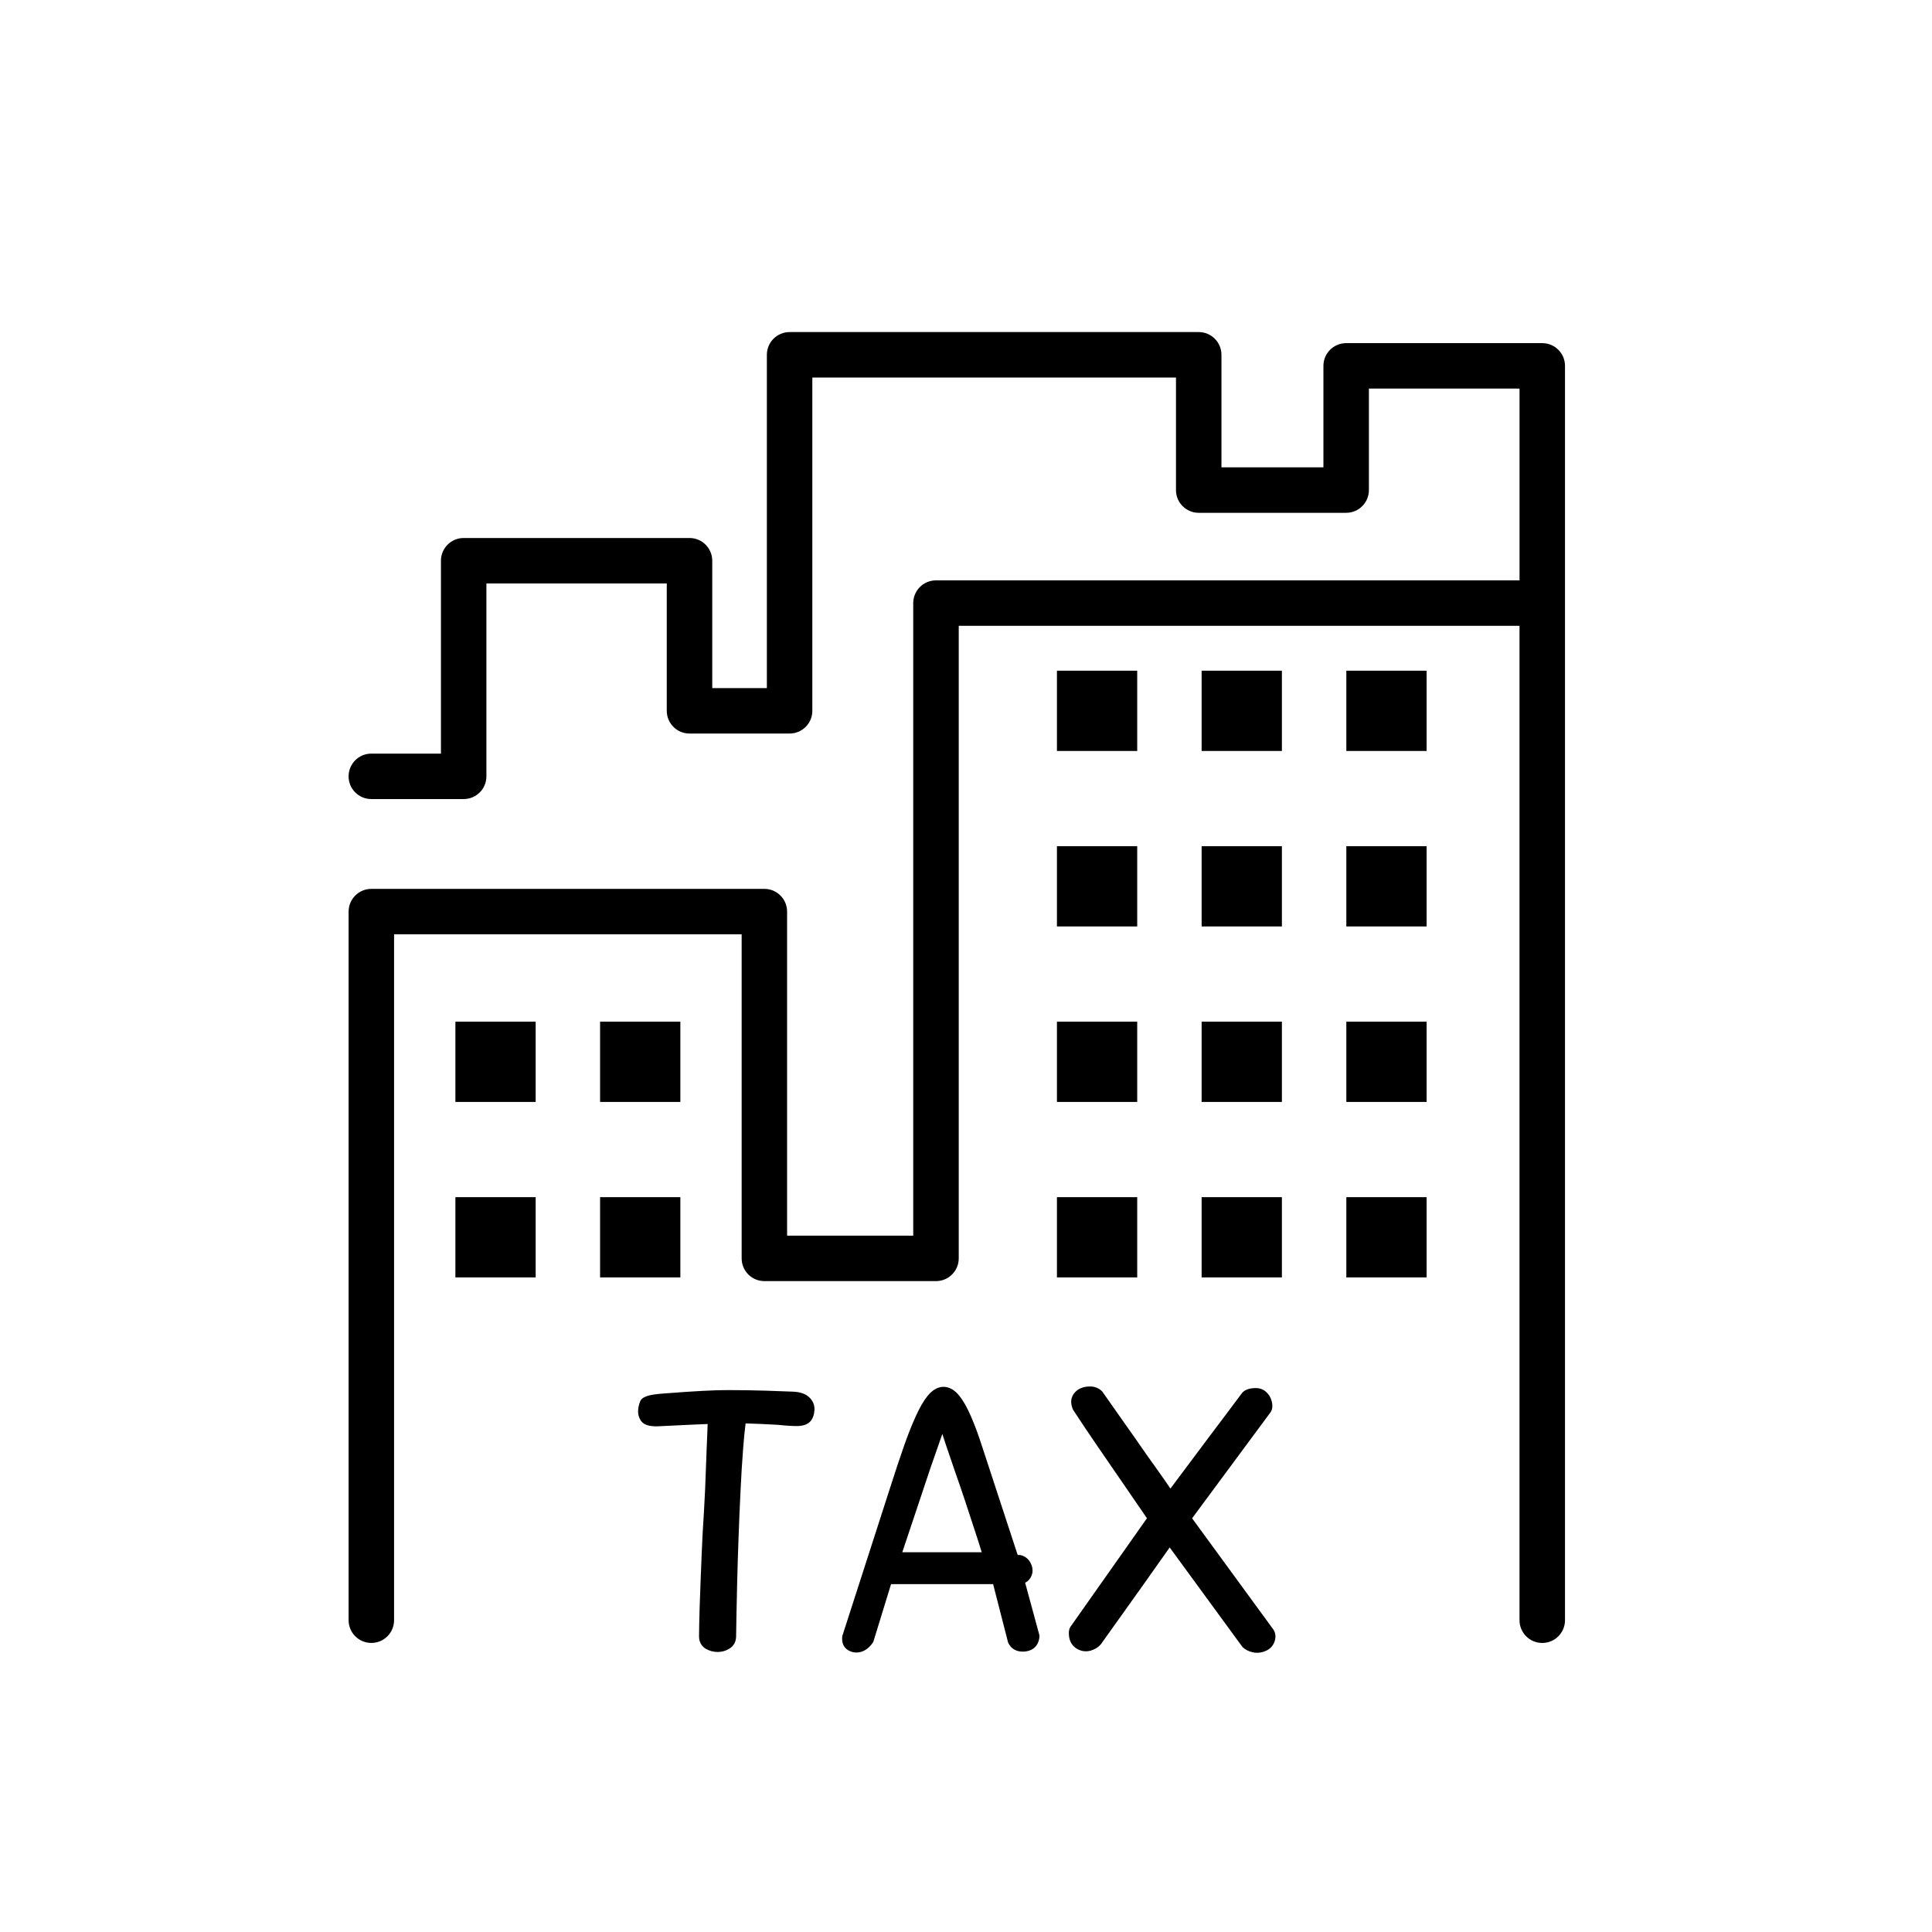<?xml version="1.0" encoding="utf-8"?>
<!-- Generator: Adobe Illustrator 16.0.0, SVG Export Plug-In . SVG Version: 6.00 Build 0)  -->
<svg version="1.2" baseProfile="tiny" xmlns="http://www.w3.org/2000/svg" xmlns:xlink="http://www.w3.org/1999/xlink" x="0px"
	 y="0px" width="100px" height="100px" viewBox="0 0 100 100" xml:space="preserve">
<g id="_x30_1" display="none">
	<g display="inline">
		<path d="M38.433,37.101h15.454c0.515,0,0.933-0.417,0.933-0.933s-0.418-0.933-0.933-0.933H38.433
			c-0.515,0-0.933,0.418-0.933,0.933S37.917,37.101,38.433,37.101z"/>
		<path d="M28.349,45.321h35.238c0.516,0,0.933-0.417,0.933-0.933c0-0.515-0.417-0.933-0.933-0.933H28.349
			c-0.515,0-0.933,0.418-0.933,0.933C27.416,44.904,27.833,45.321,28.349,45.321z"/>
		<path d="M28.349,52.226h35.238c0.516,0,0.933-0.417,0.933-0.932c0-0.515-0.417-0.933-0.933-0.933H28.349
			c-0.515,0-0.933,0.417-0.933,0.933C27.416,51.809,27.833,52.226,28.349,52.226z"/>
		<path d="M28.349,59.131h35.238c0.516,0,0.933-0.417,0.933-0.933c0-0.515-0.417-0.933-0.933-0.933H28.349
			c-0.515,0-0.933,0.418-0.933,0.933C27.416,58.714,27.833,59.131,28.349,59.131z"/>
		<path d="M49.832,64.171H28.349c-0.515,0-0.933,0.419-0.933,0.934s0.417,0.933,0.933,0.933h21.483c0.514,0,0.932-0.418,0.932-0.933
			S50.346,64.171,49.832,64.171z"/>
		<path d="M81.55,73.532c-0.059-0.513-0.53-0.879-1.032-0.821c-0.512,0.058-0.88,0.521-0.821,1.031
			c0.067,0.596,0.083,1.204,0.048,1.806c-0.339,5.72-5.271,10.095-10.99,9.759c-2.771-0.164-5.313-1.398-7.156-3.473
			c-1.844-2.076-2.769-4.746-2.604-7.518c0.34-5.72,5.271-10.099,10.991-9.759c2.083,0.123,4.056,0.856,5.705,2.122
			c0.407,0.313,0.993,0.237,1.308-0.172c0.313-0.409,0.236-0.994-0.172-1.308c-1.891-1.451-4.143-2.304-6.523-2.485V32.879
			c0-0.061-0.007-0.122-0.019-0.182c-0.005-0.028-0.015-0.053-0.022-0.08c-0.011-0.031-0.018-0.063-0.03-0.094
			s-0.03-0.06-0.047-0.089c-0.014-0.023-0.023-0.048-0.039-0.071c-0.035-0.051-0.073-0.1-0.117-0.143L58.082,20.274
			c-0.044-0.044-0.092-0.083-0.144-0.117c-0.021-0.015-0.046-0.025-0.069-0.038c-0.029-0.016-0.059-0.035-0.09-0.048
			c-0.031-0.013-0.063-0.02-0.094-0.029c-0.026-0.007-0.053-0.018-0.081-0.023C57.545,20.006,57.482,20,57.422,20l0,0H22.567
			c-0.515,0-0.933,0.418-0.933,0.933v60.722c0,0.516,0.418,0.933,0.933,0.933h37.227c0.132,0.164,0.269,0.326,0.408,0.484
			c2.175,2.449,5.172,3.904,8.441,4.098c0.246,0.015,0.489,0.022,0.733,0.022c6.431,0,11.844-5.032,12.229-11.533
			C81.648,74.949,81.629,74.234,81.55,73.532z M58.355,23.184l8.763,8.763h-8.763V23.184z M23.5,80.723V21.866h32.989v11.014
			c0,0.516,0.418,0.933,0.933,0.933h11.015v28.899c-6.016,0.456-10.938,5.308-11.305,11.494c-0.137,2.299,0.364,4.537,1.43,6.517
			H23.5z"/>
		<path d="M64.776,71.899c-0.364-0.365-0.955-0.365-1.319,0c-0.364,0.362-0.364,0.954,0,1.317l5.81,5.81
			c0.182,0.183,0.42,0.273,0.659,0.273c0.238,0,0.477-0.091,0.659-0.273l10.752-10.751c0.364-0.364,0.364-0.955,0-1.319
			c-0.364-0.363-0.955-0.363-1.318,0L69.926,77.048L64.776,71.899z"/>
	</g>
</g>
<g id="_x30_2" display="none">
	<g display="inline">
		<path d="M35.104,44.688h12.975c0.432,0,0.783-0.35,0.783-0.783c0-0.432-0.351-0.783-0.783-0.783H35.104
			c-0.432,0-0.783,0.351-0.783,0.783C34.321,44.338,34.672,44.688,35.104,44.688z"/>
		<path d="M44.674,67.414H26.639c-0.432,0-0.783,0.351-0.783,0.783s0.351,0.783,0.783,0.783h18.035c0.433,0,0.783-0.351,0.783-0.783
			S45.106,67.414,44.674,67.414z"/>
		<path d="M79.699,84.554L66.324,69.862c4.334-4.457,4.787-11.415,1.147-16.389V25.871c0-0.433-0.351-0.783-0.782-0.783H33.794
			v-3.679h37.724v50.194c0,0.432,0.352,0.783,0.784,0.783c0.432,0,0.782-0.352,0.782-0.783V20.625c0-0.432-0.351-0.783-0.782-0.783
			H33.012c-0.433,0-0.784,0.351-0.784,0.783v4.462h-4.83c-0.433,0-0.783,0.35-0.783,0.783v4.461h-4.831
			c-0.432,0-0.783,0.351-0.783,0.783v50.978c0,0.432,0.351,0.782,0.783,0.782h39.292c0.432,0,0.782-0.351,0.782-0.782V77.63h4.831
			c0.432,0,0.782-0.351,0.782-0.783s-0.351-0.782-0.782-0.782h-4.831v-3.218c1.183-0.467,2.297-1.114,3.308-1.929l13.376,14.691
			c0.154,0.168,0.366,0.255,0.579,0.255c0.188,0,0.377-0.067,0.528-0.205C79.968,85.369,79.991,84.874,79.699,84.554z
			 M64.709,69.252c-1.11,1.011-2.386,1.774-3.758,2.265c-0.083,0.014-0.16,0.04-0.232,0.078c-1.289,0.428-2.656,0.623-4.055,0.556
			c-2.982-0.14-5.731-1.432-7.74-3.639c-4.147-4.556-3.815-11.637,0.74-15.784c0.476-0.434,0.979-0.814,1.504-1.15
			c0.206-0.032,0.385-0.145,0.504-0.304c1.709-0.97,3.609-1.452,5.51-1.452c3.037,0,6.065,1.228,8.268,3.646l0,0
			C69.597,58.022,69.265,65.104,64.709,69.252z M51.829,33.005l7.356,7.357h-7.356V33.005z M28.182,26.653h37.725v25.053
			c-1.204-1.132-2.58-1.989-4.048-2.565v-7.996l0,0c0-0.051-0.005-0.103-0.015-0.153c-0.006-0.023-0.014-0.044-0.021-0.067
			c-0.008-0.026-0.015-0.053-0.024-0.079c-0.012-0.026-0.026-0.05-0.039-0.075c-0.012-0.02-0.02-0.041-0.033-0.06
			c-0.028-0.043-0.062-0.083-0.098-0.12L51.601,30.562c-0.037-0.036-0.077-0.069-0.12-0.098c-0.019-0.013-0.038-0.021-0.058-0.031
			c-0.025-0.014-0.05-0.029-0.077-0.041c-0.024-0.01-0.051-0.016-0.076-0.023c-0.023-0.008-0.046-0.016-0.07-0.021
			c-0.05-0.009-0.1-0.015-0.15-0.015c0,0-0.001,0-0.003,0l0,0l0,0l0,0H28.182V26.653z M60.293,76.845c0,0.001,0,0.001,0,0.002
			s0,0.002,0,0.002v4.461H22.568V31.898h4.591c0.076,0.025,0.155,0.042,0.24,0.042c0.083,0,0.163-0.017,0.239-0.042h22.625v9.247
			c0,0.432,0.351,0.783,0.783,0.783h9.247v6.712c-3.199-0.8-6.661-0.352-9.593,1.383H26.639c-0.432,0-0.783,0.351-0.783,0.783
			c0,0.433,0.351,0.783,0.783,0.783h21.95c-1.337,1.224-2.352,2.67-3.042,4.23H26.639c-0.432,0-0.783,0.351-0.783,0.783
			s0.351,0.783,0.783,0.783H44.97c-0.403,1.374-0.571,2.807-0.502,4.23H26.639c-0.432,0-0.783,0.352-0.783,0.783
			c0,0.433,0.351,0.782,0.783,0.782h18.006c0.399,2.307,1.433,4.528,3.122,6.383c2.291,2.518,5.425,3.991,8.824,4.149
			c0.204,0.009,0.408,0.015,0.611,0.015c1.054,0,2.09-0.132,3.092-0.382V76.845z"/>
		<path d="M64.352,56.587l-7.145,7.143l-3.604-3.604c-0.306-0.307-0.802-0.307-1.106,0c-0.307,0.305-0.307,0.801,0,1.107
			l4.158,4.157c0.152,0.154,0.354,0.23,0.553,0.23c0.201,0,0.402-0.076,0.555-0.23l7.696-7.696c0.306-0.306,0.306-0.802,0-1.107
			S64.656,56.281,64.352,56.587z"/>
	</g>
</g>
<g id="_x30_3" display="none">
	<g display="inline">
		
			<polyline fill="none" stroke="#000000" stroke-width="2" stroke-linecap="round" stroke-linejoin="round" stroke-miterlimit="10" points="
			56.291,78.222 11,78.222 11,23.568 88.667,23.568 88.667,71.03 		"/>
		
			<polyline fill="none" stroke="#000000" stroke-width="2" stroke-linecap="round" stroke-linejoin="round" stroke-miterlimit="10" points="
			59.423,71.03 18.191,71.03 18.191,30.759 81.476,30.759 81.476,52.933 		"/>
		
			<line fill="none" stroke="#000000" stroke-width="2" stroke-linecap="round" stroke-linejoin="round" stroke-miterlimit="10" x1="26.82" y1="39.03" x2="72.845" y2="39.03"/>
		
			<line fill="none" stroke="#000000" stroke-width="2" stroke-linecap="round" stroke-linejoin="round" stroke-dasharray="0,4.907" x1="35.516" y1="48.08" x2="64.149" y2="48.08"/>
		
			<line fill="none" stroke="#000000" stroke-width="2" stroke-linecap="round" stroke-linejoin="round" stroke-dasharray="0,4.907" x1="40.247" y1="54.492" x2="59.423" y2="54.49"/>
		
			<line fill="none" stroke="#000000" stroke-width="2" stroke-linecap="round" stroke-linejoin="round" stroke-dasharray="0,4.907" x1="40.249" y1="60.902" x2="59.423" y2="60.902"/>
		<g>
			<path fill="none" stroke="#000000" stroke-width="2" stroke-linecap="round" stroke-linejoin="round" stroke-miterlimit="10" d="
				M84.163,66.842c0-5.396-4.378-9.774-9.775-9.774c-5.396,0.002-9.773,4.378-9.773,9.776c0,5.396,4.377,9.772,9.771,9.772
				C79.785,76.616,84.162,72.239,84.163,66.842z"/>
			<path fill="none" stroke="#000000" stroke-width="2" stroke-linecap="round" stroke-linejoin="round" stroke-miterlimit="10" d="
				M74.386,71.396c-2.51,0-4.552-2.043-4.552-4.553c0-2.512,2.045-4.558,4.555-4.558s4.555,2.044,4.555,4.556
				S76.898,71.396,74.386,71.396z"/>
			
				<polyline fill="none" stroke="#000000" stroke-width="2" stroke-linecap="round" stroke-linejoin="round" stroke-miterlimit="10" points="
				83.303,70.862 87.875,80.662 79.559,84.542 75.818,76.505 			"/>
			
				<polyline fill="none" stroke="#000000" stroke-width="2" stroke-linecap="round" stroke-linejoin="round" stroke-miterlimit="10" points="
				65.484,70.862 60.91,80.662 69.206,84.542 72.967,76.505 			"/>
		</g>
	</g>
</g>
<g id="_x30_4" display="none">
	<g display="inline">
		
			<line fill="none" stroke="#000000" stroke-width="2" stroke-linecap="round" stroke-linejoin="round" stroke-miterlimit="10" x1="65.913" y1="44.047" x2="65.913" y2="42.027"/>
		<g>
			<path fill="none" stroke="#000000" stroke-width="2" stroke-linecap="round" stroke-linejoin="round" stroke-miterlimit="10" d="
				M36.258,42.027h-16.96c-1.226,0-2.219-0.993-2.219-2.22V27.135c0-1.232,0.999-2.232,2.231-2.232h46.453
				c1.401,0,2.537,1.136,2.537,2.537v12.355c0,1.232-1,2.232-2.232,2.232h-16.96"/>
			<path fill="none" stroke="#000000" stroke-width="2" stroke-linecap="round" stroke-linejoin="round" stroke-miterlimit="10" d="
				M19.298,42.027v14.905c0,1.23,0.99,2.22,2.221,2.22h32.879"/>
			
				<rect x="36.264" y="38.228" fill="none" stroke="#000000" stroke-width="2" stroke-linecap="round" stroke-linejoin="round" stroke-miterlimit="10" width="12.842" height="7.135"/>
			<path fill="none" stroke="#000000" stroke-width="2" stroke-linecap="round" stroke-linejoin="round" stroke-miterlimit="10" d="
				M30.981,24.903v-1.32c0-2.802,2.272-5.074,5.074-5.074h13.269c2.802,0,5.074,2.272,5.074,5.074v1.32"/>
		</g>
		<g>
			<path fill="none" stroke="#000000" stroke-width="2" stroke-linecap="round" stroke-linejoin="round" stroke-miterlimit="10" d="
				M76.364,69.211c10.209,1.766,9.208,7.205,9.208,17.068"/>
			<path fill="none" stroke="#000000" stroke-width="2" stroke-linecap="round" stroke-linejoin="round" stroke-miterlimit="10" d="
				M56.887,69.212c-10.209,1.768-9.208,7.207-9.207,17.07"/>
			<path fill="none" stroke="#000000" stroke-width="2" stroke-linecap="round" stroke-linejoin="round" stroke-miterlimit="10" d="
				M58.391,59.111c0.154,5.271,2.921,9.459,8.263,9.459c5.495,0,8.291-4.437,8.291-9.932"/>
			
				<line fill="none" stroke="#000000" stroke-width="2" stroke-linecap="round" stroke-linejoin="round" stroke-miterlimit="10" x1="58.377" y1="59.181" x2="58.377" y2="59.111"/>
			
				<polygon fill="none" stroke="#000000" stroke-width="2" stroke-linecap="round" stroke-linejoin="round" stroke-miterlimit="10" points="
				66.628,86.182 66.659,86.282 71.487,67.175 76.357,69.111 76.357,73.648 74.271,76.021 76.357,79.15 66.659,86.282 
				66.628,86.254 66.594,86.282 56.897,79.152 58.982,76.021 56.895,73.649 56.895,69.113 61.764,67.175 66.594,86.282 			"/>
			
				<line fill="none" stroke="#000000" stroke-width="2" stroke-linecap="round" stroke-linejoin="round" stroke-miterlimit="10" x1="80.471" y1="70.363" x2="80.471" y2="76.728"/>
			
				<line fill="none" stroke="#000000" stroke-width="2" stroke-linecap="round" stroke-linejoin="round" stroke-miterlimit="10" x1="52.78" y1="70.364" x2="52.78" y2="76.729"/>
		</g>
		<path fill="none" stroke="#000000" stroke-width="2" stroke-linecap="round" stroke-linejoin="round" stroke-miterlimit="10" d="
			M65.106,47.371c-3.129,4.172-1.096,7.001-1.096,7.001c-1.015,2.142-2.239,4.309-5.411,4.726c-0.07,0.014-0.14,0.014-0.209,0.014
			h-0.014c-0.25-0.014-0.486-0.111-0.669-0.293c-0.234-0.223-0.36-0.541-0.347-0.876c0.433-7.914,5.036-10.696,9.266-10.696
			c4.241,0,9.207,3.171,9.361,10.962c0,0.096-0.042,0.194-0.111,0.264c-0.055,0.055-0.153,0.098-0.251,0.098
			c-3.883-0.085-5.38,0.699-8.398-1.763c-0.487-0.403-2.701-1.99-3.217-2.435"/>
	</g>
</g>
<g id="_x30_5" display="none">
	<g display="inline">
		<path d="M48.291,43.109c0.248,0.016,0.496,0.023,0.741,0.023c6.501,0,11.974-5.087,12.365-11.661
			c0.042-0.717,0.023-1.44-0.058-2.148c-0.063-0.557-0.565-0.956-1.124-0.895c-0.558,0.063-0.958,0.567-0.895,1.125
			c0.067,0.592,0.084,1.198,0.048,1.799c-0.338,5.703-5.261,10.056-10.957,9.731c-5.704-0.339-10.07-5.255-9.731-10.959
			c0.338-5.704,5.261-10.058,10.958-9.731c2.077,0.124,4.044,0.855,5.688,2.118c0.444,0.341,1.082,0.257,1.423-0.188
			c0.343-0.445,0.259-1.083-0.187-1.424c-1.968-1.509-4.32-2.386-6.805-2.533c-6.821-0.41-12.701,4.816-13.105,11.638
			C36.248,36.826,41.468,42.705,48.291,43.109z"/>
		<path d="M44.465,27.635c-0.396-0.396-1.039-0.396-1.436,0c-0.396,0.397-0.396,1.04,0,1.436l5.836,5.836
			c0.198,0.199,0.458,0.297,0.718,0.297s0.521-0.098,0.718-0.297l10.801-10.801c0.396-0.396,0.396-1.039,0-1.436
			c-0.397-0.396-1.039-0.396-1.436,0L49.583,32.752L44.465,27.635z"/>
		<path d="M41.807,65.928c-0.242-2.001-1.875-3.586-3.886-3.766l-6.437-0.577l-0.223-11.109c-0.049-2.795-2.275-5.021-5.069-5.067
			c-1.375-0.027-2.679,0.491-3.668,1.449c-0.989,0.957-1.547,2.243-1.569,3.615l-0.307,15.122l-0.006,0.319
			c-0.001,0.175,0.004,0.353,0.021,0.529c0.25,2.782,2.701,4.846,5.477,4.63l7.607,0.174l2.323,12.655
			c0.349,1.884,2.001,3.223,3.87,3.223c0.157,0,0.315-0.009,0.475-0.028c1.044-0.126,1.976-0.653,2.623-1.48
			c0.648-0.826,0.936-1.857,0.81-2.901L41.807,65.928z M41.438,84.363c-0.313,0.401-0.764,0.655-1.269,0.716
			c-0.996,0.124-1.919-0.559-2.103-1.545l-2.472-13.468c-0.087-0.473-0.495-0.819-0.976-0.831l-8.488-0.193
			c-0.008,0-0.016,0-0.023,0c-0.03,0-0.06,0.001-0.09,0.004c-1.689,0.154-3.181-1.098-3.332-2.784
			c-0.01-0.108-0.014-0.218-0.013-0.318l0.313-15.434c0.015-0.834,0.352-1.612,0.951-2.192c0.6-0.581,1.377-0.905,2.223-0.878
			c1.692,0.027,3.042,1.377,3.071,3.073l0.241,12.022c0.01,0.518,0.409,0.945,0.925,0.992l7.344,0.658
			c1.061,0.095,1.923,0.931,2.051,1.988l2.04,16.786C41.892,83.465,41.752,83.963,41.438,84.363z"/>
		<path d="M26.187,44.905c2.93,0,5.313-2.383,5.313-5.312c0-2.93-2.383-5.313-5.313-5.313s-5.313,2.383-5.313,5.313
			C20.875,42.521,23.257,44.905,26.187,44.905z M26.187,36.311c1.809,0,3.282,1.472,3.282,3.282c0,1.809-1.473,3.281-3.282,3.281
			c-1.81,0-3.281-1.472-3.281-3.281C22.906,37.783,24.377,36.311,26.187,36.311z"/>
		<path d="M77.095,50.477c-0.023-1.376-0.581-2.662-1.569-3.619c-0.99-0.958-2.305-1.472-3.669-1.449
			c-2.794,0.046-5.02,2.272-5.068,5.064l-0.223,11.112l-6.438,0.577c-2.01,0.18-3.643,1.764-3.886,3.766l-2.04,16.787
			c-0.126,1.044,0.161,2.075,0.81,2.901c0.648,0.827,1.58,1.354,2.623,1.48c0.16,0.02,0.318,0.028,0.476,0.028
			c1.868,0,3.521-1.341,3.871-3.225l2.322-12.653l7.607-0.174c2.777,0.215,5.228-1.848,5.478-4.629
			c0.015-0.179,0.021-0.357,0.019-0.536L77.095,50.477z M75.363,66.263c-0.15,1.686-1.646,2.935-3.332,2.783
			c-0.037-0.004-0.075-0.006-0.113-0.004l-8.488,0.193c-0.481,0.012-0.889,0.358-0.976,0.831l-2.472,13.466
			c-0.185,0.988-1.11,1.669-2.104,1.547c-0.505-0.061-0.955-0.314-1.27-0.716c-0.313-0.4-0.452-0.898-0.391-1.403l2.04-16.788
			c0.127-1.056,0.989-1.892,2.05-1.986l7.344-0.658c0.518-0.047,0.915-0.475,0.926-0.992l0.24-12.024
			c0.03-1.693,1.379-3.044,3.071-3.071c0.018-0.001,0.035-0.001,0.052-0.001c1.698,0,3.095,1.367,3.122,3.076L75.37,65.63
			l0.006,0.31C75.378,66.048,75.374,66.154,75.363,66.263z"/>
		<path d="M71.862,44.905c2.928,0,5.312-2.383,5.312-5.312c0-2.93-2.384-5.313-5.312-5.313c-2.93,0-5.313,2.383-5.313,5.313
			C66.549,42.521,68.933,44.905,71.862,44.905z M71.862,36.311c1.809,0,3.28,1.472,3.28,3.282c0,1.809-1.472,3.281-3.28,3.281
			c-1.81,0-3.281-1.472-3.281-3.281C68.581,37.783,70.053,36.311,71.862,36.311z"/>
		<path d="M34.742,60.104h28.565c0.561,0,1.016-0.455,1.016-1.016v-3.239c0-0.561-0.455-1.016-1.016-1.016H34.742
			c-0.561,0-1.016,0.455-1.016,1.016v3.239C33.726,59.648,34.181,60.104,34.742,60.104z M35.757,56.864h26.535v1.208H35.757V56.864z
			"/>
	</g>
</g>
<g id="_x30_6" display="none">
	<g display="inline">
		<path d="M72.317,20.341H62.063v-1.129c0-0.969-0.789-1.758-1.759-1.758h-4.65v-2.005c0-0.969-0.788-1.758-1.758-1.758h-8.325
			c-0.97,0-1.758,0.789-1.758,1.758l0.012,2.005h-4.663c-0.969,0-1.758,0.789-1.758,1.758v1.129H27.15
			c-0.489,0-0.885,0.396-0.885,0.885V81.45c0,0.488,0.396,0.886,0.885,0.886h45.167c0.489,0,0.886-0.397,0.886-0.886V21.227
			C73.203,20.738,72.807,20.341,72.317,20.341z M55.654,17.467L55.654,17.467h-0.886H55.654z M43.826,19.226
			c0.97,0,1.758-0.789,1.758-1.758l-0.013-2.005l8.313-0.013v2.018c0,0.969,0.788,1.758,1.758,1.758l4.651-0.013l0.004,1.967
			c0,0.016-0.004,0.031-0.004,0.047c0,0.017,0.004,0.033,0.004,0.05l0.008,3.206l-21.129,0.012l-0.007-3.192
			c0.002-0.025,0.007-0.05,0.007-0.076c0-0.027-0.006-0.053-0.008-0.079l-0.005-1.922H43.826z M71.433,80.564H28.036V22.112h9.369
			v2.382c0,0.97,0.789,1.758,1.758,1.758h21.142c0.97,0,1.759-0.789,1.759-1.758v-2.382h9.369V80.564z"/>
		<path d="M45.625,32.688c-0.409-0.267-0.958-0.152-1.226,0.257l-4.879,7.477l-2.021-2.632c-0.297-0.388-0.853-0.461-1.241-0.163
			c-0.389,0.297-0.461,0.854-0.164,1.241l2.781,3.623c0.168,0.219,0.428,0.347,0.703,0.347c0.011,0,0.022,0,0.033,0
			c0.288-0.011,0.551-0.161,0.708-0.401l5.563-8.522C46.15,33.504,46.035,32.956,45.625,32.688z"/>
		<path d="M33.918,45.562h10.721c0.489,0,0.885-0.396,0.885-0.885v-6.038c0-0.489-0.396-0.885-0.885-0.885
			c-0.489,0-0.885,0.396-0.885,0.885v5.152h-8.951V34.84h7.084c0.489,0,0.885-0.396,0.885-0.885c0-0.489-0.396-0.886-0.885-0.886
			h-7.969c-0.489,0-0.886,0.397-0.886,0.886v10.722C33.032,45.166,33.429,45.562,33.918,45.562z"/>
		<path d="M50.409,38.431c-0.488,0-0.885,0.396-0.885,0.886c0,0.489,0.396,0.885,0.885,0.885h15.817
			c0.488,0,0.885-0.396,0.885-0.885c0-0.49-0.396-0.886-0.885-0.886H50.409z"/>
		<path d="M45.625,47.668c-0.409-0.268-0.958-0.152-1.226,0.258l-4.879,7.476l-2.021-2.633c-0.297-0.388-0.853-0.461-1.241-0.164
			c-0.388,0.299-0.461,0.854-0.164,1.242l2.781,3.624c0.168,0.219,0.428,0.346,0.703,0.346c0.011,0,0.022,0,0.033,0
			c0.288-0.011,0.551-0.161,0.708-0.4l5.563-8.523C46.15,48.483,46.035,47.936,45.625,47.668z"/>
		<path d="M33.918,60.542h10.721c0.489,0,0.885-0.396,0.885-0.885v-6.038c0-0.488-0.396-0.885-0.885-0.885
			c-0.489,0-0.885,0.396-0.885,0.885v5.152h-8.951V49.82h7.084c0.489,0,0.885-0.396,0.885-0.886c0-0.488-0.396-0.885-0.885-0.885
			h-7.969c-0.489,0-0.886,0.397-0.886,0.885v10.723C33.032,60.146,33.429,60.542,33.918,60.542z"/>
		<path d="M66.227,53.41H50.409c-0.488,0-0.885,0.396-0.885,0.886s0.396,0.885,0.885,0.885h15.817c0.488,0,0.885-0.396,0.885-0.885
			S66.715,53.41,66.227,53.41z"/>
		<path d="M45.625,62.647c-0.409-0.267-0.958-0.151-1.226,0.258l-4.879,7.477l-2.021-2.632c-0.297-0.389-0.853-0.462-1.241-0.163
			c-0.388,0.297-0.461,0.853-0.164,1.241l2.781,3.623c0.168,0.219,0.428,0.347,0.703,0.347c0.011,0,0.022,0,0.033-0.001
			c0.288-0.012,0.551-0.16,0.708-0.4l5.563-8.522C46.15,63.464,46.035,62.915,45.625,62.647z"/>
		<path d="M44.639,67.713c-0.489,0-0.885,0.396-0.885,0.886v5.152h-8.951v-8.95h7.084c0.489,0,0.885-0.397,0.885-0.886
			c0-0.489-0.396-0.885-0.885-0.885h-7.969c-0.489,0-0.886,0.396-0.886,0.885v10.722c0,0.488,0.396,0.885,0.886,0.885h10.721
			c0.489,0,0.885-0.396,0.885-0.885v-6.038C45.524,68.109,45.128,67.713,44.639,67.713z"/>
		<path d="M66.227,68.391H50.409c-0.488,0-0.885,0.396-0.885,0.885c0,0.489,0.396,0.886,0.885,0.886h15.817
			c0.488,0,0.885-0.396,0.885-0.886C67.111,68.787,66.715,68.391,66.227,68.391z"/>
	</g>
</g>
<g id="_x32_-1" display="none">
	<g display="inline">
		<path d="M75.642,58.68c-7.887-5.435-9.965-15.314-11.292-24.147c-2.142-14.202-13.543-13.967-14.972-13.875
			c-1.436-0.084-12.834-0.326-14.971,13.875c-1.331,8.834-3.411,18.714-11.293,24.147c-9.04,6.227-7.606,16.502-7.54,16.937
			c0.085,0.572,0.578,0.994,1.155,0.994h20.727c1.501,5.202,6.244,9.04,11.922,9.04s10.419-3.838,11.92-9.04h20.727
			c0.578,0,1.071-0.422,1.155-0.994C83.246,75.182,84.68,64.906,75.642,58.68z M49.378,83.313c-4.377,0-8.072-2.808-9.485-6.703
			h18.969C57.448,80.506,53.754,83.313,49.378,83.313z M80.952,74.273H17.809c-0.091-2.53,0.313-9.316,6.632-13.67
			c8.652-5.964,10.875-16.404,12.277-25.723c1.938-12.847,12.415-11.909,12.512-11.893c0.094,0.012,0.198,0.01,0.288,0.001
			c0.101-0.02,10.583-0.964,12.521,11.892c1.399,9.317,3.62,19.758,12.274,25.723c0,0,0,0,0.002,0
			C80.691,64.997,81.061,71.739,80.952,74.273z"/>
		<path d="M29.186,41.169c0.005,0,0.012,0,0.017,0c0.646-0.01,1.162-0.539,1.152-1.185c-0.002-0.131-0.084-13.136,8.003-18.544
			c0.537-0.358,0.681-1.084,0.322-1.621c-0.361-0.537-1.086-0.682-1.623-0.322c-9.131,6.106-9.047,19.933-9.04,20.518
			C28.027,40.657,28.547,41.169,29.186,41.169z"/>
		<path d="M23.607,38.539c0.004,0,0.009,0,0.016,0c0.644-0.009,1.16-0.539,1.153-1.184c-0.002-0.131-0.066-13.149,8.003-18.547
			c0.537-0.358,0.681-1.083,0.322-1.621c-0.36-0.541-1.084-0.681-1.623-0.321c-9.132,6.108-9.047,19.935-9.04,20.52
			C22.447,38.026,22.968,38.539,23.607,38.539z"/>
		<path d="M68.398,39.985c-0.006,0.645,0.51,1.174,1.152,1.184c0.008,0,0.013,0,0.017,0c0.639,0,1.16-0.512,1.169-1.153
			c0.007-0.585,0.092-14.412-9.04-20.518c-0.539-0.358-1.262-0.214-1.623,0.322c-0.358,0.536-0.215,1.263,0.321,1.621
			C68.465,26.836,68.401,39.854,68.398,39.985z"/>
		<path d="M73.98,37.355c-0.007,0.645,0.509,1.175,1.153,1.184c0.007,0,0.011,0,0.015,0c0.641,0,1.16-0.513,1.169-1.153
			c0.008-0.585,0.092-14.412-9.039-20.52c-0.54-0.359-1.263-0.217-1.624,0.321c-0.358,0.537-0.214,1.263,0.322,1.621
			C74.046,24.207,73.982,37.225,73.98,37.355z"/>
		<path d="M39.619,56.43l-1.443-0.05c-0.655-0.021-1.351-0.033-2.084-0.033c-0.737,0-1.849,0.06-3.396,0.182
			c-0.833,0.057-1.183,0.174-1.288,0.436c-0.06,0.15-0.094,0.31-0.103,0.489c-0.007,0.21,0.053,0.397,0.174,0.549
			c0.146,0.2,0.417,0.287,0.895,0.268c1.505-0.076,2.285-0.109,2.683-0.123c-0.004,0.116-0.009,0.241-0.014,0.38
			c-0.007,0.269-0.019,0.618-0.042,1.059c-0.02,0.64-0.048,1.34-0.08,2.099c-0.034,0.761-0.077,1.53-0.132,2.317
			c-0.032,0.652-0.068,1.544-0.114,2.679c-0.043,1.135-0.066,1.879-0.073,2.234l-0.009,0.697c0,0.364,0.192,0.559,0.354,0.658
			c0.188,0.114,0.407,0.173,0.641,0.173c0.212,0,0.418-0.058,0.615-0.172c0.234-0.139,0.362-0.373,0.362-0.659
			c0-0.163,0.004-0.504,0.016-1.029l0.041-1.893c0.016-0.733,0.041-1.528,0.073-2.386c0.034-0.857,0.069-1.699,0.107-2.521
			c0.037-0.816,0.084-1.573,0.139-2.266c0.042-0.555,0.087-1.027,0.139-1.406c0.535,0.015,1.116,0.04,1.747,0.075
			c0.504,0.059,0.87,0.08,1.099,0.067c0.296-0.016,0.511-0.097,0.655-0.255c0.127-0.146,0.196-0.346,0.21-0.591
			c0.016-0.275-0.089-0.519-0.306-0.706C40.283,56.531,40,56.442,39.619,56.43z"/>
		<path d="M52.151,66.715c0.085-0.036,0.157-0.091,0.22-0.159c0.118-0.138,0.183-0.306,0.183-0.485c0-0.182-0.053-0.349-0.155-0.498
			c-0.112-0.163-0.276-0.275-0.473-0.324c-0.023-0.006-0.048-0.008-0.07-0.008h-0.099l-1.207-3.684
			c-0.261-0.782-0.496-1.492-0.699-2.136c-0.217-0.664-0.418-1.21-0.616-1.665c-0.208-0.48-0.414-0.844-0.628-1.11
			c-0.498-0.623-1.155-0.653-1.69,0.007c-0.217,0.271-0.429,0.64-0.648,1.122c-0.21,0.463-0.427,1.018-0.646,1.647
			c-0.219,0.629-0.45,1.319-0.689,2.07l-2.61,8.093c-0.009,0.03-0.013,0.06-0.013,0.09v0.082c0,0.293,0.137,0.461,0.253,0.55
			c0.14,0.109,0.313,0.168,0.496,0.168c0.34,0,0.634-0.174,0.876-0.518c0.016-0.024,0.03-0.052,0.039-0.082l0.95-3.089h5.529
			l0.811,3.163c0.146,0.308,0.42,0.476,0.77,0.476c0.522,0,0.85-0.286,0.895-0.787c0.005-0.034,0.002-0.07-0.007-0.103
			L52.151,66.715z M49.846,65.093h-4.324l1.519-4.54l0.662-1.9c0.061,0.189,0.132,0.402,0.209,0.641
			c0.14,0.415,0.297,0.88,0.475,1.394c0.181,0.509,0.363,1.041,0.548,1.594c0.183,0.554,0.366,1.106,0.543,1.653
			C49.613,64.34,49.734,64.726,49.846,65.093z"/>
		<path d="M61.16,63.249l4.23-5.72c0.106-0.149,0.132-0.347,0.07-0.587c-0.052-0.21-0.16-0.383-0.313-0.517
			c-0.167-0.144-0.384-0.204-0.672-0.184c-0.28,0.022-0.484,0.113-0.605,0.271c-0.282,0.381-0.567,0.763-0.859,1.147
			c-0.281,0.37-1.283,1.705-3.004,4.007c-0.279-0.41-0.554-0.8-0.817-1.169c-0.339-0.466-0.695-0.975-1.075-1.53
			c-0.231-0.331-0.46-0.654-0.686-0.971l-0.213-0.302c-0.292-0.414-0.581-0.826-0.896-1.278c-0.155-0.157-0.354-0.251-0.578-0.266
			c-0.193-0.016-0.385,0.014-0.557,0.086c-0.194,0.08-0.343,0.217-0.443,0.407c-0.07,0.139-0.13,0.368,0.017,0.727
			c0.424,0.653,0.872,1.32,1.343,2.003l2.657,3.871l-4.099,5.806c-0.106,0.136-0.141,0.332-0.103,0.603
			c0.042,0.271,0.185,0.485,0.42,0.626c0.226,0.13,0.48,0.161,0.72,0.093c0.221-0.063,0.395-0.167,0.538-0.331
			c1.779-2.484,3.023-4.234,3.733-5.249l3.936,5.386c0.139,0.138,0.317,0.231,0.529,0.281c0.082,0.019,0.164,0.026,0.246,0.026
			c0.142,0,0.283-0.026,0.425-0.082c0.241-0.095,0.416-0.266,0.504-0.502c0.106-0.301,0.033-0.509-0.057-0.644L61.16,63.249z"/>
	</g>
</g>
<g id="_x32_-2" display="none">
	<g display="inline">
		<path d="M81.832,83.589H14.666c-0.678,0-1.227,0.55-1.227,1.227c0,0.678,0.548,1.228,1.227,1.228h67.166
			c0.677,0,1.227-0.55,1.227-1.228C83.059,84.139,82.509,83.589,81.832,83.589z"/>
		<path d="M83.456,18.79c-0.122-0.668-0.767-1.11-1.425-0.99L66.76,20.552c-0.667,0.119-1.109,0.757-0.99,1.425
			c0.122,0.668,0.764,1.103,1.425,0.99L79.72,20.71L55.865,54.374L38.693,43.485c-0.477-0.303-1.112-0.238-1.517,0.162
			L13.806,66.675c-0.484,0.474-0.489,1.25-0.015,1.732c0.24,0.243,0.558,0.365,0.875,0.365c0.312,0,0.623-0.118,0.86-0.354
			l22.676-22.34L55.535,57.07c0.552,0.345,1.277,0.207,1.659-0.327l24.402-34.439l2.197,12.195c0.106,0.593,0.623,1.009,1.205,1.009
			c0.074,0,0.146-0.006,0.22-0.02c0.667-0.12,1.109-0.757,0.99-1.425L83.456,18.79z"/>
		<path d="M30.383,65.15c-0.033,0.99-0.077,2.073-0.126,3.248c-0.053,1.175-0.118,2.365-0.202,3.58
			c-0.05,1.008-0.108,2.39-0.177,4.138c-0.067,1.751-0.103,2.903-0.112,3.45l-0.007,0.567c-0.005,0.236-0.007,0.407-0.007,0.508
			c0,0.394,0.165,0.703,0.475,0.892c0.268,0.165,0.577,0.247,0.917,0.247c0.307,0,0.601-0.082,0.875-0.244
			c0.321-0.189,0.491-0.499,0.491-0.895c0-0.252,0.007-0.781,0.024-1.596l0.065-2.925c0.024-1.131,0.064-2.36,0.114-3.688
			c0.048-1.326,0.104-2.626,0.163-3.892c0.053-1.159,0.125-2.34,0.213-3.508c0.074-0.952,0.151-1.714,0.235-2.31
			c0.843,0.018,1.775,0.058,2.839,0.118c0.761,0.086,1.32,0.115,1.677,0.104c0.426-0.022,0.723-0.134,0.91-0.345
			c0.173-0.196,0.271-0.475,0.292-0.828c0.021-0.376-0.125-0.712-0.427-0.97c-0.282-0.242-0.689-0.367-1.246-0.388l-2.23-0.075
			c-1.008-0.035-2.091-0.051-3.215-0.051c-1.133,0-2.848,0.091-5.238,0.277c-1.402,0.096-1.754,0.296-1.862,0.581
			c-0.091,0.218-0.141,0.456-0.153,0.71c-0.01,0.287,0.072,0.545,0.239,0.763c0.194,0.258,0.561,0.356,1.257,0.35
			c2.54-0.129,3.749-0.181,4.31-0.193c-0.015,0.211-0.024,0.456-0.031,0.738C30.436,63.932,30.417,64.475,30.383,65.15z"/>
		<path d="M57.218,75.171c0-0.252-0.073-0.485-0.219-0.688c-0.148-0.221-0.369-0.374-0.642-0.442
			c-0.023-0.007-0.048-0.009-0.074-0.009h-0.258l-1.898-5.794c-0.404-1.208-0.768-2.307-1.083-3.297
			c-0.32-1.001-0.639-1.864-0.945-2.563c-0.31-0.715-0.628-1.281-0.949-1.685c-0.716-0.895-1.623-0.928-2.383,0.012
			c-0.326,0.407-0.649,0.965-0.987,1.706c-0.323,0.719-0.659,1.573-0.992,2.534c-0.338,0.97-0.692,2.035-1.062,3.194l-4.034,12.508
			c-0.01,0.031-0.015,0.062-0.015,0.093v0.127c0,0.396,0.18,0.618,0.333,0.736c0.195,0.149,0.426,0.228,0.681,0.228
			c0.471,0,0.888-0.25,1.233-0.736c0.02-0.027,0.033-0.056,0.043-0.087l1.497-4.877h8.763l1.272,4.973
			c0.203,0.425,0.569,0.649,1.057,0.649c0.733,0,1.174-0.385,1.238-1.084c0.004-0.037,0.002-0.073-0.007-0.108l-1.223-4.483
			c0.16-0.049,0.296-0.133,0.403-0.253C57.133,75.631,57.218,75.411,57.218,75.171z M53.373,73.805h-7.079l2.41-7.208l1.166-3.342
			c0.125,0.383,0.278,0.846,0.458,1.396c0.213,0.643,0.455,1.356,0.732,2.148c0.278,0.79,0.559,1.613,0.847,2.468
			c0.282,0.856,0.565,1.711,0.843,2.559C52.979,72.521,53.187,73.182,53.373,73.805z"/>
		<path d="M60.603,80.686c0.058,0.379,0.257,0.675,0.577,0.863c0.32,0.188,0.656,0.229,1.001,0.132
			c0.312-0.092,0.559-0.236,0.756-0.456c2.96-4.147,4.845-6.799,5.881-8.276L75,81.413c0.193,0.194,0.445,0.327,0.754,0.398
			c0.115,0.026,0.23,0.038,0.349,0.038c0.201,0,0.401-0.038,0.601-0.116c0.338-0.129,0.579-0.367,0.697-0.689
			c0.114-0.331,0.093-0.616-0.07-0.86l-6.851-9.375l6.604-8.929c0.134-0.19,0.163-0.453,0.084-0.782
			c-0.079-0.299-0.228-0.541-0.44-0.722c-0.229-0.195-0.547-0.284-0.931-0.249c-0.388,0.031-0.665,0.151-0.828,0.363
			c-0.437,0.587-0.877,1.179-1.329,1.772c-0.444,0.579-2.03,2.696-4.766,6.352c-0.47-0.693-0.929-1.348-1.375-1.971
			c-0.521-0.721-1.072-1.509-1.662-2.365c-0.465-0.665-0.924-1.313-1.389-1.967c-0.451-0.638-0.899-1.276-1.368-1.955
			c-0.221-0.223-0.492-0.347-0.804-0.369c-0.278-0.021-0.555,0.024-0.792,0.124c-0.267,0.111-0.472,0.299-0.609,0.559
			c-0.101,0.189-0.183,0.503,0.016,0.977c0.656,1.011,1.348,2.043,2.071,3.097l2.926,4.259c0.55,0.801,0.963,1.401,1.241,1.804
			l-6.392,9.06C60.59,80.038,60.548,80.299,60.603,80.686z"/>
	</g>
</g>
<g id="_x32_-3">
	<g>
		<rect x="23.571" y="61.965" width="4.155" height="4.155"/>
		<rect x="31.06" y="61.965" width="4.155" height="4.155"/>
		<rect x="23.571" y="52.881" width="4.155" height="4.155"/>
		<rect x="31.06" y="52.881" width="4.155" height="4.155"/>
		<rect x="54.707" y="52.881" width="4.155" height="4.155"/>
		<rect x="62.196" y="52.881" width="4.155" height="4.155"/>
		<rect x="54.707" y="61.965" width="4.155" height="4.155"/>
		<rect x="62.196" y="61.965" width="4.155" height="4.155"/>
		<rect x="69.686" y="52.881" width="4.155" height="4.155"/>
		<rect x="69.686" y="61.965" width="4.155" height="4.155"/>
		<rect x="54.707" y="43.798" width="4.155" height="4.155"/>
		<rect x="62.196" y="43.798" width="4.155" height="4.155"/>
		<rect x="69.686" y="43.798" width="4.155" height="4.155"/>
		<rect x="54.707" y="34.715" width="4.155" height="4.155"/>
		<rect x="62.196" y="34.715" width="4.155" height="4.155"/>
		<rect x="69.686" y="34.715" width="4.155" height="4.155"/>
		<path d="M79.827,17.761h-10.15c-0.649,0-1.177,0.526-1.177,1.175v5.254h-5.278v-5.825c0-0.65-0.526-1.177-1.177-1.177H40.87
			c-0.65,0-1.177,0.526-1.177,1.177v17.25h-2.827v-6.591c0-0.65-0.526-1.177-1.176-1.177H24c-0.65,0-1.177,0.527-1.177,1.177v9.983
			h-3.603c-0.65,0-1.177,0.527-1.177,1.177s0.526,1.175,1.177,1.175H24c0.65,0,1.176-0.525,1.176-1.175v-9.983h9.336v6.591
			c0,0.649,0.526,1.176,1.177,1.176h5.18c0.65,0,1.177-0.527,1.177-1.176v-17.25h18.823v5.825c0,0.65,0.525,1.176,1.176,1.176h7.632
			c0.65,0,1.177-0.525,1.177-1.176v-5.254h7.797v9.927H48.446c-0.65,0-1.177,0.526-1.177,1.177v32.741h-6.529V47.185
			c0-0.65-0.526-1.177-1.176-1.177H19.221c-0.65,0-1.177,0.526-1.177,1.177v36.676c0,0.65,0.526,1.177,1.177,1.177
			s1.176-0.526,1.176-1.177v-35.5h17.991v16.773c0,0.65,0.526,1.176,1.177,1.176h8.882c0.65,0,1.177-0.525,1.177-1.176V32.393H78.65
			v4.077v47.392c0,0.65,0.526,1.177,1.177,1.177s1.177-0.526,1.177-1.177V36.47v-5.253V18.936
			C81.004,18.287,80.478,17.761,79.827,17.761z"/>
		<path d="M41.019,72.031l-1.384-0.05c-0.629-0.02-1.296-0.03-1.999-0.03c-0.704,0-1.77,0.058-3.261,0.175
			c-0.82,0.055-1.146,0.168-1.246,0.425c-0.062,0.152-0.094,0.313-0.101,0.475c-0.007,0.197,0.053,0.385,0.168,0.539
			c0.147,0.193,0.44,0.275,0.868,0.26c1.427-0.072,2.176-0.105,2.563-0.118c-0.005,0.107-0.01,0.224-0.012,0.348
			c-0.007,0.261-0.021,0.597-0.042,1.017c-0.021,0.615-0.046,1.287-0.076,2.015c-0.035,0.729-0.076,1.469-0.126,2.223
			c-0.032,0.625-0.069,1.483-0.11,2.569c-0.042,1.09-0.064,1.806-0.069,2.144c-0.007,0.341-0.01,0.565-0.01,0.67
			c0,0.358,0.187,0.547,0.343,0.644c0.187,0.111,0.396,0.169,0.625,0.169c0.209,0,0.412-0.057,0.595-0.168
			c0.23-0.134,0.356-0.364,0.356-0.645c0-0.155,0.004-0.482,0.016-0.987c0.009-0.505,0.023-1.106,0.039-1.815
			c0.017-0.703,0.04-1.466,0.071-2.289c0.03-0.823,0.062-1.627,0.102-2.416c0.037-0.783,0.081-1.509,0.133-2.176
			c0.04-0.524,0.083-0.972,0.131-1.335c0.51,0.014,1.062,0.038,1.664,0.073c0.482,0.051,0.825,0.068,1.055,0.063
			c0.292-0.014,0.5-0.096,0.636-0.246c0.122-0.138,0.193-0.33,0.209-0.581c0.014-0.269-0.089-0.505-0.301-0.687
			C41.662,72.129,41.389,72.044,41.019,72.031z"/>
		<path d="M53.061,81.921c0.074-0.036,0.143-0.087,0.198-0.151c0.121-0.135,0.186-0.299,0.186-0.475c0-0.175-0.053-0.34-0.155-0.485
			c-0.104-0.159-0.267-0.269-0.458-0.317c-0.023-0.005-0.049-0.008-0.072-0.008h-0.085l-1.156-3.526
			c-0.248-0.75-0.473-1.432-0.671-2.047c-0.199-0.624-0.399-1.163-0.591-1.601c-0.199-0.46-0.396-0.81-0.604-1.066
			c-0.479-0.605-1.129-0.631-1.641,0.006c-0.212,0.262-0.416,0.616-0.623,1.081c-0.2,0.434-0.402,0.95-0.623,1.581
			c-0.209,0.604-0.43,1.266-0.659,1.985l-2.504,7.766c-0.009,0.029-0.014,0.06-0.014,0.091v0.077c0,0.287,0.133,0.45,0.246,0.537
			c0.136,0.107,0.306,0.165,0.487,0.165c0.329,0,0.613-0.169,0.85-0.5c0.018-0.025,0.032-0.055,0.041-0.084l0.908-2.955h5.283
			l0.777,3.029c0.146,0.304,0.406,0.463,0.749,0.463c0.507,0,0.826-0.278,0.872-0.767c0.005-0.035,0.003-0.071-0.009-0.106
			L53.061,81.921z M50.813,80.343h-4.11l1.45-4.338l0.622-1.786l0.188,0.576c0.134,0.4,0.285,0.845,0.457,1.338
			c0.173,0.488,0.348,0.999,0.524,1.529c0.175,0.53,0.35,1.061,0.521,1.587C50.593,79.631,50.707,79.995,50.813,80.343z"/>
		<path d="M61.703,78.587l4.056-5.483c0.104-0.147,0.124-0.338,0.066-0.569c-0.05-0.204-0.154-0.372-0.307-0.505
			c-0.165-0.143-0.387-0.205-0.651-0.178c-0.271,0.021-0.469,0.109-0.591,0.265c-0.271,0.366-0.545,0.732-0.824,1.101
			c-0.27,0.354-1.228,1.631-2.87,3.829c-0.266-0.387-0.521-0.755-0.774-1.106c-0.325-0.447-0.664-0.935-1.031-1.467l-0.863-1.224
			c-0.28-0.395-0.558-0.79-0.861-1.226c-0.154-0.156-0.343-0.243-0.562-0.258c-0.194-0.012-0.377,0.015-0.539,0.084
			c-0.188,0.077-0.334,0.207-0.435,0.395c-0.068,0.137-0.128,0.361,0.017,0.71c0.407,0.628,0.838,1.271,1.289,1.926l1.509,2.196
			c0.467,0.683,0.813,1.184,1.034,1.507l-3.917,5.558c-0.116,0.133-0.15,0.328-0.109,0.592c0.04,0.265,0.181,0.477,0.409,0.611
			c0.217,0.127,0.465,0.157,0.702,0.092c0.211-0.062,0.382-0.162,0.524-0.322c1.695-2.371,2.885-4.044,3.567-5.02l3.768,5.154
			c0.138,0.133,0.313,0.223,0.514,0.27c0.078,0.021,0.158,0.028,0.242,0.028c0.134,0,0.272-0.025,0.411-0.081
			c0.239-0.093,0.403-0.256,0.491-0.49c0.101-0.296,0.029-0.498-0.057-0.629L61.703,78.587z"/>
	</g>
</g>
<g id="_x32_-4" display="none">
	<g display="inline">
		<path d="M65.889,63.189h-0.002c-2.657,2.905-6.003,5.045-9.711,6.218c-1.675-1.966-4.132-3.119-6.717-3.119
			c-2.57,0-5.019,1.145-6.696,3.098c-3.754-1.193-7.105-3.324-9.73-6.196c-1.742-1.896-4.704-2.026-6.602-0.293
			c-1.901,1.74-2.032,4.701-0.293,6.602c4.089,4.469,9.359,7.646,15.268,9.214c1.412,3.17,4.577,5.262,8.053,5.262
			c3.478,0,6.644-2.092,8.055-5.262c5.911-1.57,11.182-4.749,15.269-9.214c0.843-0.921,1.274-2.114,1.221-3.36
			c-0.057-1.247-0.593-2.397-1.517-3.241C70.588,61.161,67.626,61.296,65.889,63.189z M71.14,67.995
			c-3.915,4.279-9.003,7.289-14.711,8.699c-0.359,0.089-0.65,0.35-0.778,0.696c-0.954,2.607-3.443,4.358-6.191,4.358
			c-2.746,0-5.233-1.751-6.189-4.358c-0.128-0.347-0.419-0.607-0.778-0.696c-5.706-1.408-10.794-4.415-14.711-8.699
			c-0.913-0.994-0.843-2.546,0.154-3.456c0.467-0.428,1.061-0.641,1.649-0.641c0.665,0,1.325,0.267,1.807,0.795
			c3.07,3.354,7.039,5.792,11.478,7.047c0.454,0.131,0.934-0.045,1.208-0.425c1.249-1.756,3.263-2.803,5.383-2.803
			c2.134,0,4.151,1.053,5.398,2.817c0.269,0.389,0.752,0.561,1.208,0.431c4.39-1.228,8.354-3.672,11.461-7.067
			c0.917-0.992,2.471-1.061,3.458-0.154c0.485,0.441,0.767,1.043,0.796,1.696C71.809,66.889,71.583,67.513,71.14,67.995z"/>
		<path d="M79.708,39.069c0.762-1.334,1.161-2.83,1.161-4.358c0-4.877-3.966-8.844-8.844-8.844c-0.064,0-0.128,0.002-0.199,0.007
			c-4.314-4.345-9.707-7.314-15.622-8.598c-1.208-0.271-2.455-0.048-3.508,0.627c-1.062,0.677-1.788,1.723-2.054,2.944
			c-0.264,1.219-0.039,2.468,0.634,3.518c0.677,1.05,1.72,1.774,2.938,2.04c3.561,0.772,6.898,2.447,9.705,4.86
			c-0.489,1.113-0.734,2.269-0.734,3.446c0,4.571,3.486,8.343,8.055,8.786c0.339,1.547,0.512,3.116,0.512,4.674
			c0,2.294-0.357,4.576-1.059,6.779c-0.378,1.19-0.271,2.455,0.302,3.563c0.573,1.109,1.542,1.929,2.729,2.304
			c0.46,0.15,0.938,0.224,1.421,0.224c2.042,0,3.83-1.308,4.45-3.257c0.994-3.116,1.498-6.35,1.498-9.613
			C81.092,45.131,80.627,42.072,79.708,39.069z M77.475,57.112c-0.4,1.257-1.788,2-3.074,1.587c-0.621-0.197-1.13-0.625-1.432-1.208
			c-0.3-0.58-0.356-1.242-0.157-1.865c0.772-2.423,1.163-4.931,1.163-7.455c0-2.011-0.259-4.036-0.77-6.019
			c-0.126-0.493-0.634-0.826-1.143-0.826c-0.013,0-0.024,0.001-0.037,0.001c-3.649,0-6.617-2.969-6.617-6.617
			c0-1.083,0.287-2.15,0.854-3.173c0.247-0.448,0.158-1.006-0.217-1.355c-3.221-2.979-7.148-5.039-11.358-5.953
			c-0.639-0.138-1.187-0.517-1.538-1.068c-0.354-0.55-0.474-1.205-0.335-1.843s0.521-1.187,1.078-1.542
			c0.552-0.352,1.201-0.471,1.833-0.328c5.666,1.229,10.813,4.122,14.885,8.363c0.229,0.238,0.556,0.358,0.888,0.339l0.304-0.036
			c0.075-0.011,0.148-0.023,0.224-0.023c3.65,0,6.62,2.97,6.62,6.619c0,1.272-0.373,2.519-1.082,3.6
			c-0.183,0.282-0.23,0.63-0.126,0.952c0.949,2.938,1.43,5.937,1.43,8.909C78.867,51.204,78.397,54.212,77.475,57.112z"/>
		<path d="M28.228,54.947c-0.702-2.196-1.058-4.477-1.058-6.776c0-1.601,0.183-3.213,0.541-4.808
			c4.165-0.77,7.215-4.359,7.215-8.652c0-0.989-0.172-1.966-0.511-2.916c2.927-2.703,6.47-4.562,10.291-5.391
			c1.219-0.266,2.262-0.99,2.938-2.04c0.674-1.05,0.899-2.299,0.634-3.519c-0.267-1.222-0.997-2.269-2.055-2.945
			c-1.053-0.673-2.3-0.894-3.501-0.627c-5.953,1.293-11.362,4.281-15.685,8.655c-0.311-0.039-0.628-0.062-0.952-0.062
			c-4.877,0-8.844,3.966-8.844,8.844c0,1.873,0.596,3.655,1.729,5.188c-0.758,2.747-1.141,5.527-1.141,8.272
			c0,3.264,0.504,6.499,1.497,9.618c0.622,1.944,2.41,3.252,4.452,3.252c0.48,0,0.958-0.073,1.42-0.222
			C27.65,60.035,29.01,57.402,28.228,54.947z M21.445,57.114c-0.923-2.9-1.393-5.91-1.393-8.943c0-2.718,0.407-5.478,1.208-8.201
			c0.106-0.357,0.023-0.745-0.215-1.03c-1.034-1.229-1.582-2.691-1.582-4.23c0-3.649,2.97-6.619,6.619-6.619
			c0.396,0,0.78,0.052,1.158,0.119c0.354,0.064,0.74-0.057,0.999-0.328c4.078-4.278,9.248-7.196,14.957-8.436
			c0.629-0.14,1.275-0.022,1.825,0.329c0.558,0.356,0.94,0.905,1.082,1.543c0.139,0.638,0.02,1.293-0.335,1.843
			c-0.352,0.551-0.899,0.93-1.538,1.068c-4.468,0.971-8.587,3.214-11.911,6.491c-0.334,0.327-0.426,0.83-0.232,1.254
			c0.407,0.886,0.613,1.807,0.613,2.735c0,3.41-2.579,6.224-5.998,6.549c-0.467,0.043-0.856,0.375-0.973,0.828
			c-0.52,2.007-0.784,4.055-0.784,6.083c0,2.53,0.391,5.039,1.162,7.455c0.411,1.285-0.302,2.663-1.588,3.073
			C23.242,59.11,21.843,58.369,21.445,57.114z"/>
		<path d="M36.926,47.182c-0.02,0.582-0.043,1.217-0.073,1.906c-0.031,0.688-0.07,1.386-0.12,2.101
			c-0.028,0.592-0.063,1.402-0.104,2.43c-0.039,1.03-0.061,1.705-0.065,2.027l-0.008,0.632c0,0.263,0.115,0.478,0.323,0.604
			c0.172,0.108,0.37,0.163,0.591,0.163c0.2,0,0.389-0.055,0.564-0.159c0.215-0.126,0.335-0.344,0.335-0.608
			c0-0.118,0.004-0.336,0.011-0.66l0.041-1.99c0.016-0.664,0.039-1.387,0.067-2.164c0.031-0.778,0.061-1.54,0.096-2.283
			c0.035-0.742,0.079-1.429,0.126-2.057c0.039-0.498,0.08-0.921,0.125-1.264c0.48,0.012,1.004,0.037,1.571,0.069
			c0.451,0.05,0.792,0.065,0.998,0.061c0.276-0.014,0.478-0.093,0.604-0.235c0.115-0.132,0.18-0.309,0.195-0.543
			c0.015-0.255-0.083-0.48-0.282-0.649c-0.181-0.156-0.448-0.241-0.795-0.253l-1.308-0.044c-0.596-0.02-1.226-0.03-1.89-0.03
			c-0.665,0-1.704,0.055-3.081,0.164c-0.776,0.052-1.086,0.159-1.18,0.401c-0.057,0.142-0.087,0.293-0.093,0.446
			c-0.009,0.191,0.045,0.365,0.156,0.509c0.137,0.185,0.396,0.268,0.826,0.249c1.347-0.068,2.053-0.1,2.42-0.112
			c-0.007,0.102-0.011,0.211-0.013,0.328C36.957,46.466,36.945,46.785,36.926,47.182z"/>
		<path d="M47.145,45.538c-0.191,0.425-0.389,0.927-0.586,1.495c-0.198,0.57-0.407,1.196-0.624,1.877l-2.366,7.341
			c-0.009,0.026-0.013,0.057-0.013,0.085v0.073c0,0.274,0.126,0.429,0.232,0.51c0.135,0.104,0.289,0.155,0.458,0.155
			c0.215,0,0.527-0.082,0.806-0.474c0.015-0.023,0.028-0.05,0.037-0.077l0.858-2.794h4.994l0.734,2.861
			c0.138,0.281,0.389,0.438,0.711,0.438c0.476,0,0.783-0.271,0.822-0.728c0.005-0.033,0-0.065-0.006-0.099l-0.693-2.543
			c0.074-0.037,0.137-0.086,0.191-0.146c0.11-0.131,0.169-0.284,0.169-0.446c0-0.169-0.048-0.323-0.143-0.461
			c-0.104-0.15-0.252-0.254-0.437-0.3c-0.023-0.005-0.046-0.008-0.067-0.008h-0.078l-1.094-3.332
			c-0.236-0.709-0.449-1.353-0.634-1.936c-0.198-0.606-0.381-1.1-0.558-1.511c-0.187-0.43-0.378-0.769-0.572-1.011
			c-0.456-0.567-1.064-0.597-1.553,0.007C47.542,44.757,47.349,45.091,47.145,45.538z M46.5,52.167l1.371-4.101l0.588-1.688
			c0.053,0.163,0.113,0.344,0.179,0.544c0.126,0.378,0.267,0.798,0.43,1.265c0.163,0.462,0.328,0.944,0.497,1.445l0.493,1.502
			c0.119,0.36,0.228,0.705,0.329,1.033H46.5z"/>
		<path d="M54.664,56.316c0.037,0.25,0.17,0.45,0.39,0.58c0.21,0.12,0.429,0.145,0.662,0.085c0.199-0.059,0.36-0.152,0.495-0.307
			c1.601-2.239,2.727-3.823,3.373-4.744l3.558,4.87c0.125,0.124,0.29,0.21,0.49,0.259c0.073,0.017,0.149,0.026,0.226,0.026
			c0.129,0,0.259-0.026,0.392-0.077c0.224-0.086,0.384-0.245,0.461-0.46c0.099-0.278,0.032-0.474-0.054-0.6l-3.978-5.442l3.83-5.18
			c0.101-0.135,0.124-0.315,0.07-0.546c-0.053-0.192-0.15-0.351-0.291-0.473c-0.156-0.133-0.363-0.198-0.618-0.169
			c-0.258,0.022-0.44,0.104-0.556,0.251c-0.256,0.345-0.515,0.693-0.782,1.041c-0.254,0.334-1.158,1.54-2.713,3.618
			c-0.248-0.366-0.493-0.714-0.73-1.045c-0.308-0.423-0.63-0.884-0.974-1.388c-0.277-0.394-0.551-0.779-0.815-1.154
			c-0.266-0.375-0.528-0.747-0.815-1.161c-0.144-0.145-0.327-0.229-0.532-0.245c-0.191-0.008-0.356,0.016-0.507,0.08
			c-0.184,0.074-0.32,0.199-0.411,0.374c-0.065,0.128-0.123,0.342,0.015,0.671c0.384,0.594,0.791,1.2,1.217,1.819
			c0.426,0.617,0.9,1.31,1.427,2.079l0.979,1.424l-3.709,5.258C54.627,55.928,54.643,56.157,54.664,56.316z"/>
	</g>
</g>
<g id="_x32_-5" display="none">
	<g display="inline">
		<path d="M68.599,73.692h-7.781c-0.644,0-1.163,0.52-1.163,1.16c0,0.644,0.52,1.162,1.163,1.162h7.781
			c0.643,0,1.162-0.519,1.162-1.162C69.761,74.212,69.241,73.692,68.599,73.692z"/>
		<path d="M76.641,67.514c-0.143-2.003-1.159-3.827-2.786-5.004L59.081,51.835c4.142-3.693,6.574-9.429,6.574-15.66
			c0-10.566-7.071-18.535-16.45-18.535H33.919c-0.309,0-0.604,0.123-0.822,0.34c-0.218,0.218-0.34,0.514-0.34,0.821l0.005,17.482
			c0.026,6.187,2.458,11.882,6.567,15.551L24.558,62.51c-1.628,1.178-2.646,3.001-2.789,5.004l-1.157,16.242
			c-0.023,0.321,0.089,0.638,0.309,0.874S21.449,85,21.771,85H76.64c0.32,0,0.63-0.134,0.85-0.37c0.221-0.236,0.33-0.553,0.31-0.874
			L76.641,67.514z M47.031,66.995c-0.876-0.685-1.377-1.702-1.377-2.783c0-1.959,1.593-3.552,3.552-3.552
			c1.958,0,3.552,1.593,3.552,3.552c0,1.082-0.5,2.099-1.379,2.783c-0.347,0.274-0.51,0.722-0.419,1.156l3.067,14.525h-9.641
			l3.065-14.525C47.542,67.718,47.38,67.27,47.031,66.995z M56.401,82.677L53.373,68.33c1.094-1.099,1.709-2.563,1.709-4.118
			c0-3.24-2.635-5.875-5.876-5.875s-5.876,2.635-5.876,5.875c0,1.555,0.616,3.019,1.709,4.118l-3.028,14.347H23.019l1.069-14.996
			c0.094-1.316,0.76-2.515,1.832-3.288l15.996-11.56c0.3-0.216,0.478-0.565,0.481-0.935c0.002-0.372-0.173-0.721-0.47-0.941
			c-4.257-3.149-6.814-8.639-6.847-14.68V19.965h14.125c8.052,0,14.125,6.969,14.125,16.21c0,6.083-2.56,11.611-6.846,14.782
			c-0.301,0.22-0.475,0.569-0.472,0.941c0.002,0.369,0.182,0.719,0.48,0.935l15.998,11.56c1.07,0.772,1.737,1.971,1.829,3.288
			l1.069,14.996H56.401z"/>
	</g>
</g>
</svg>
